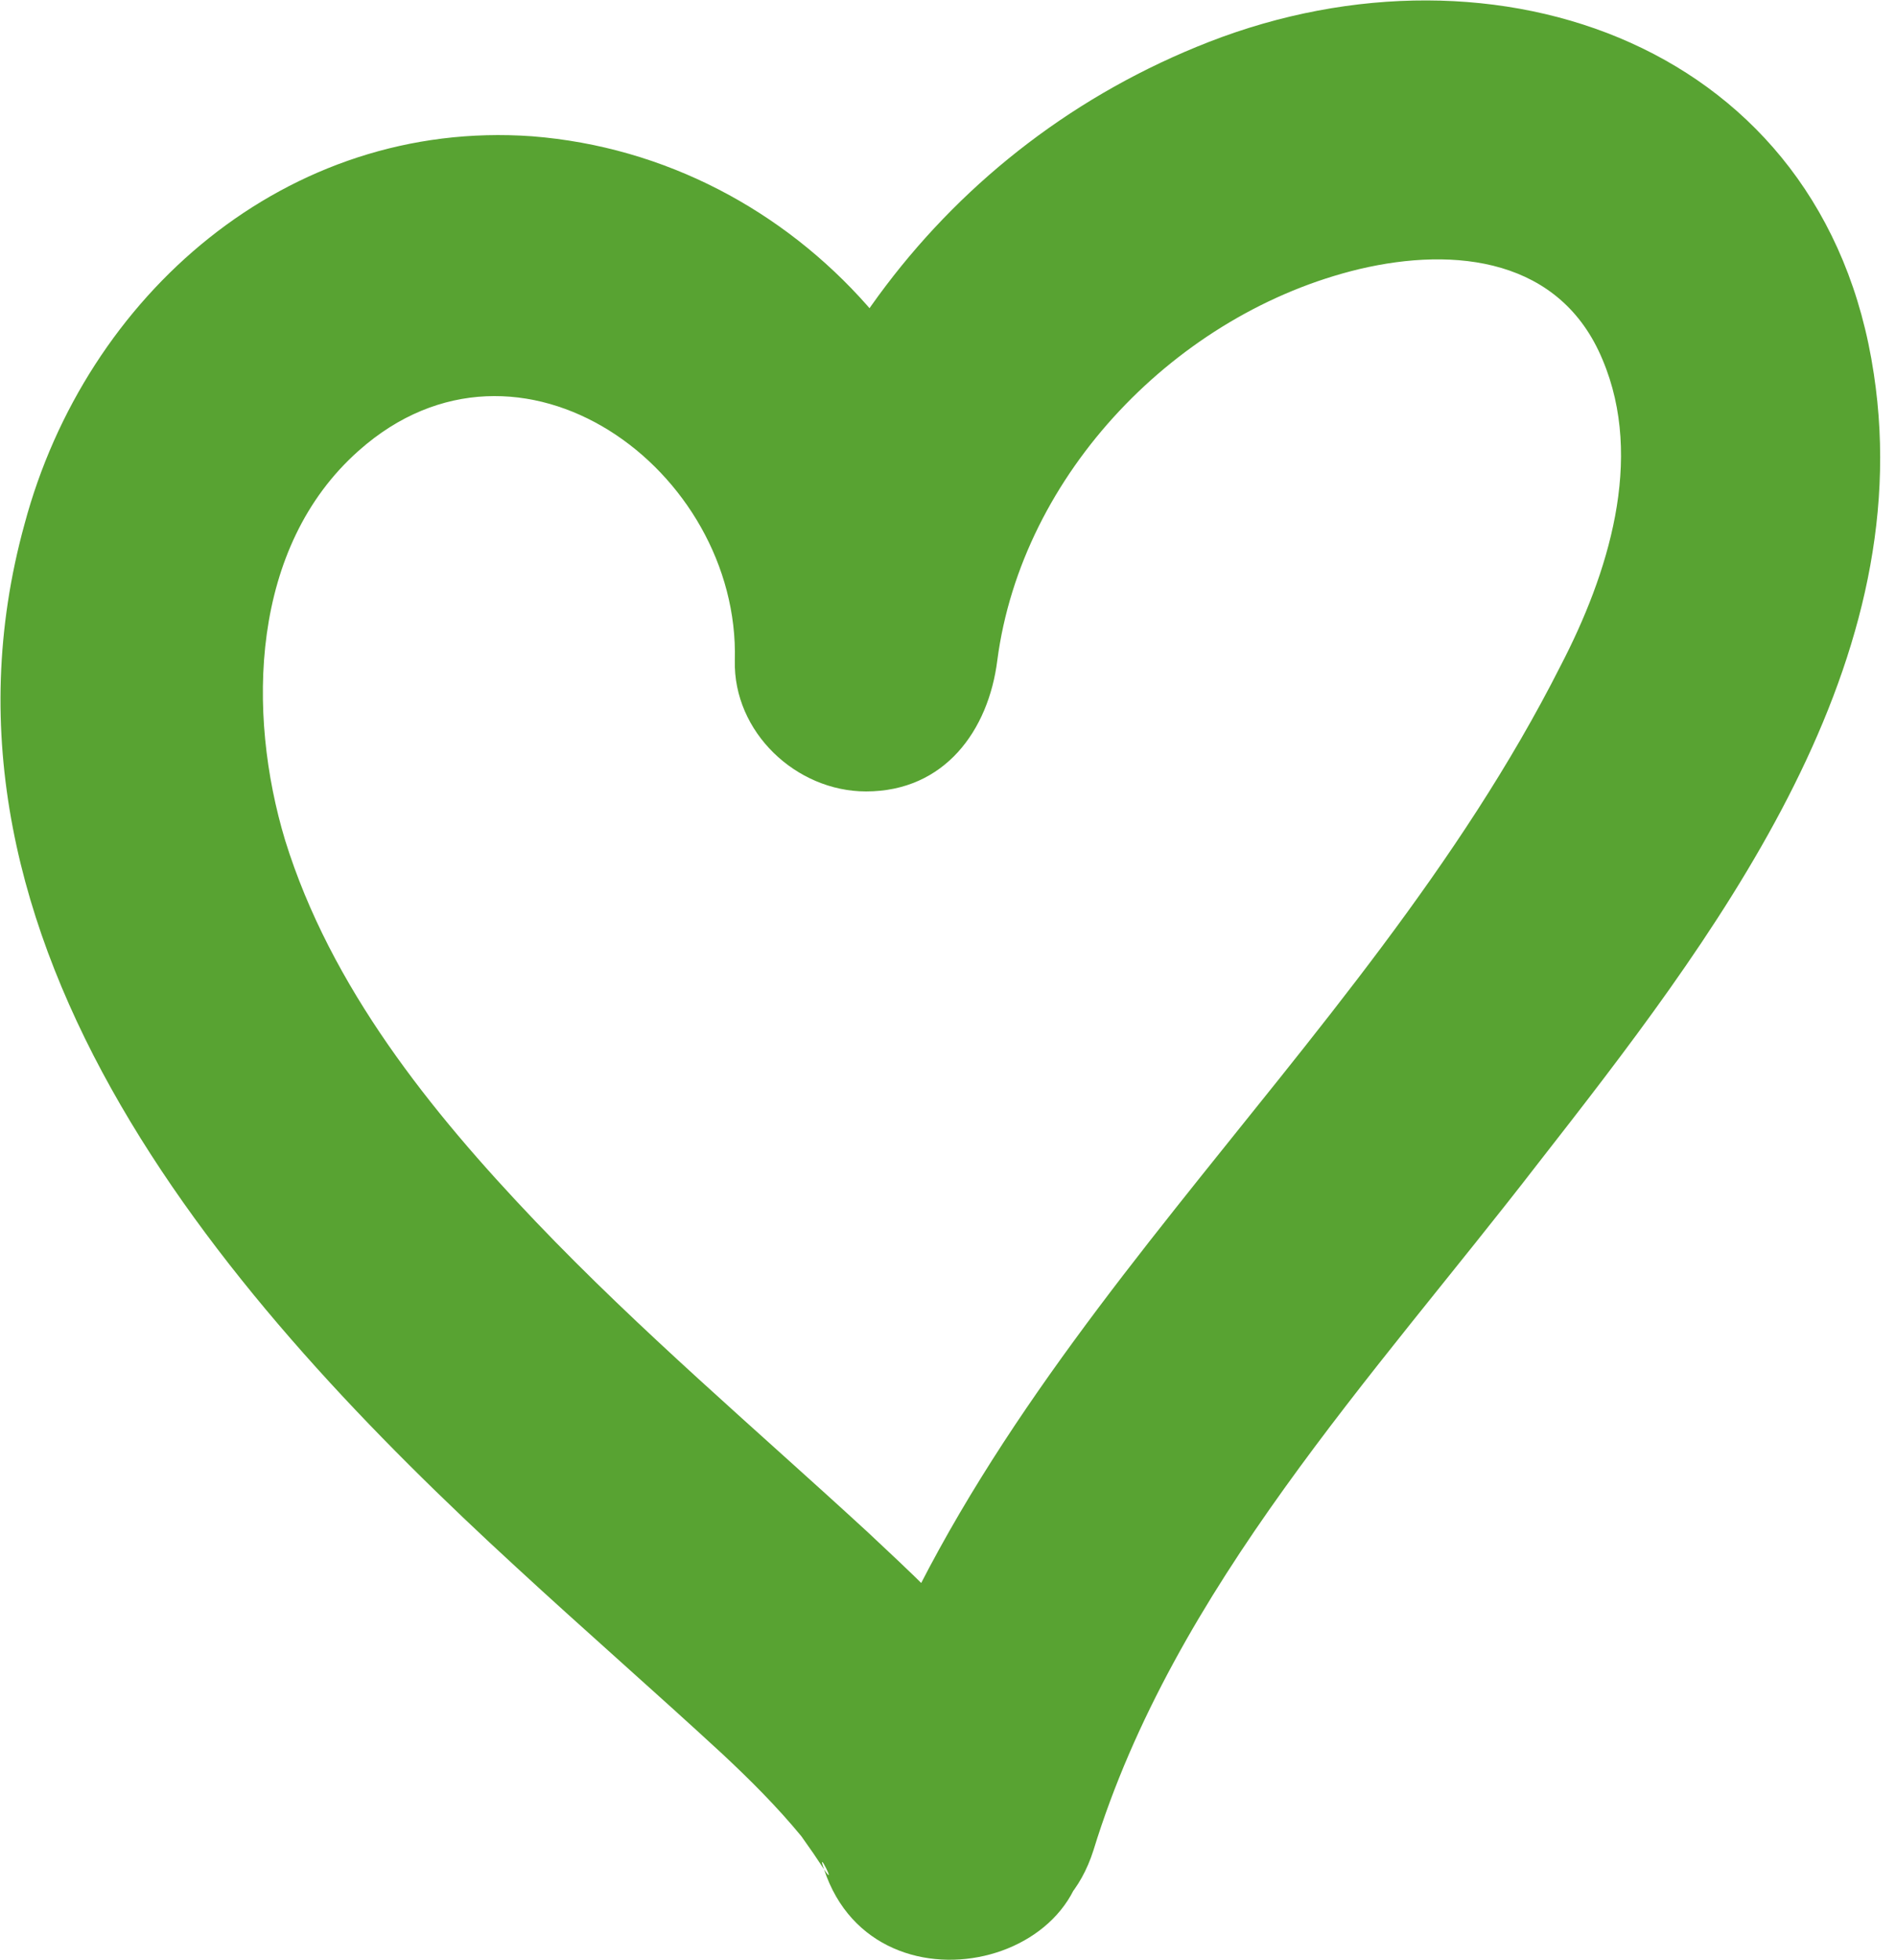 <?xml version="1.0" encoding="UTF-8"?> <svg xmlns="http://www.w3.org/2000/svg" width="30" height="31" viewBox="0 0 30 31" fill="none"> <g clip-path="url(#clip0_444_3107)"> <path d="M16.998 28.458C16.416 26.745 15.032 25.446 13.731 24.231C11.959 22.601 10.132 21.053 8.471 19.313C6.81 17.572 5.232 15.61 4.512 13.29C3.903 11.273 3.959 8.648 5.675 7.128C8.222 4.863 11.71 7.432 11.627 10.444C11.6 11.576 12.596 12.516 13.703 12.516C14.949 12.516 15.641 11.549 15.78 10.444C16.167 7.487 18.631 4.945 21.51 4.255C23.033 3.896 24.694 4.089 25.358 5.691C26.023 7.266 25.441 9.09 24.694 10.527C21.51 16.826 15.42 21.247 13.288 28.154C12.513 30.724 16.5 31.801 17.302 29.259C18.576 25.115 21.732 21.772 24.334 18.401C27.075 14.892 30.369 10.637 29.649 5.912C28.874 0.718 23.67 -1.105 19.129 0.663C14.949 2.293 12.181 6.051 11.627 10.444H15.78C15.89 6.216 12.651 2.486 8.416 2.155C4.54 1.879 1.356 4.669 0.388 8.289C-1.44 14.92 3.682 20.666 8.167 24.783C9.246 25.778 10.354 26.745 11.433 27.74C11.876 28.154 12.292 28.569 12.679 29.038C12.928 29.37 12.735 29.093 12.679 29.038L12.873 29.314L13.039 29.563C12.901 29.176 13.261 29.895 13.039 29.563C13.87 32.077 17.884 31 17.053 28.458H16.998Z" fill="#58A332"></path> </g> <defs> <clipPath id="clip0_444_3107"> <rect width="29.76" height="31" fill="white"></rect> </clipPath> </defs> </svg> 